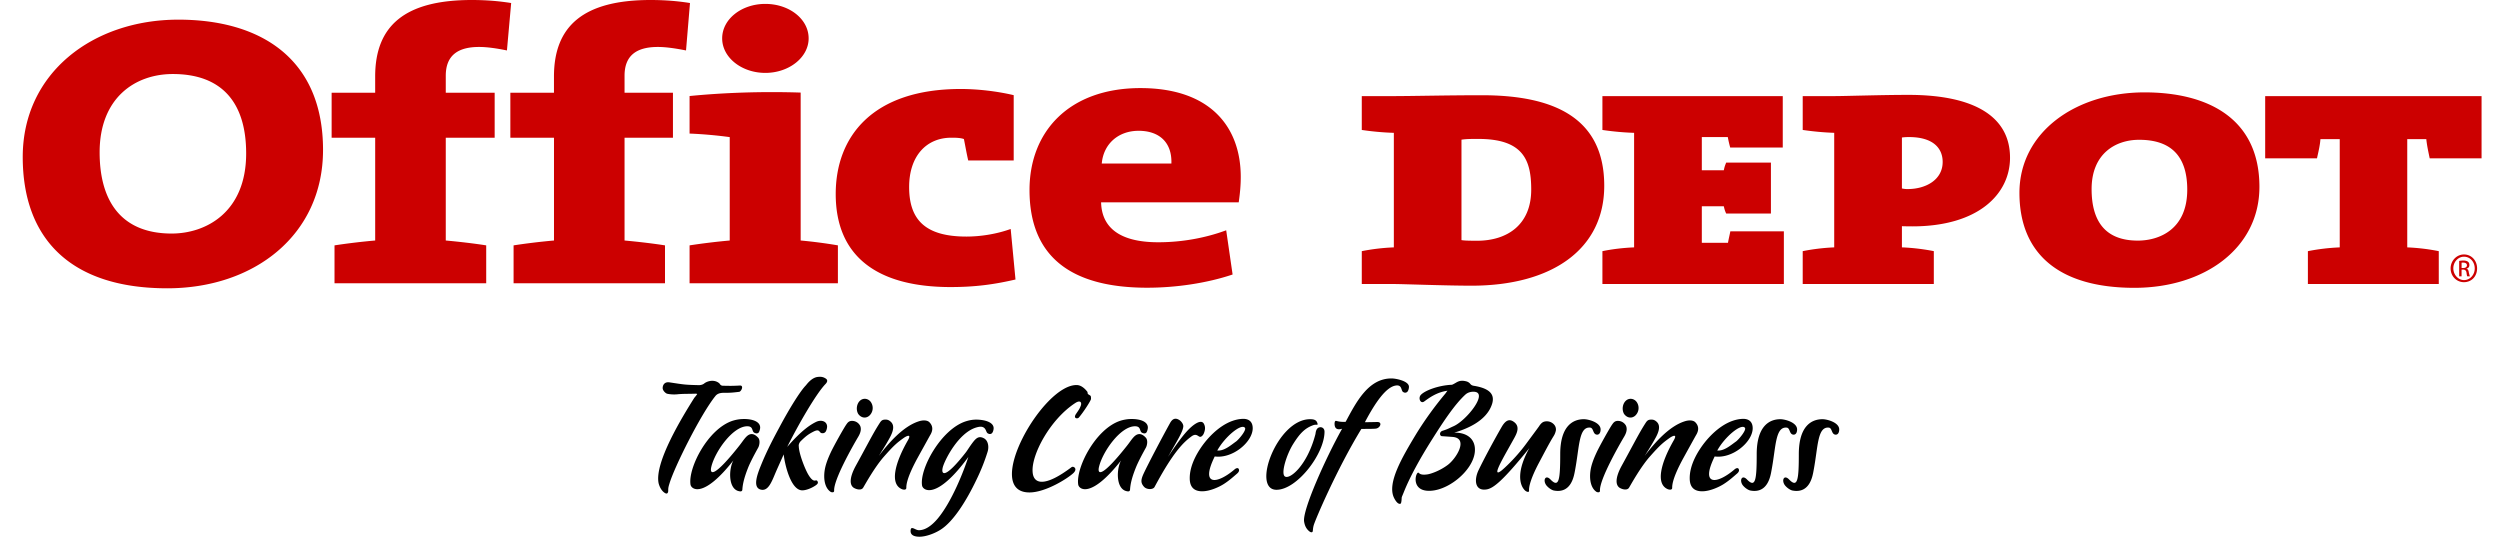 <svg height="555" viewBox=".441 1.533 208.559 46.993" width="2500" xmlns="http://www.w3.org/2000/svg"><g fill="#c00"><path d="m13.514 7.801c-3.204 0-6.198 2.024-6.198 6.628 0 4.195 1.88 6.879 6.102 6.879 2.88 0 6.305-1.782 6.305-6.785-.001-4.399-2.14-6.722-6.209-6.722m-.471 18.143c-8.226 0-12.238-4.237-12.238-11.121 0-7.118 5.95-11.626 13.178-11.626 7.013 0 12.249 3.34 12.249 11.035-.001 7.195-5.822 11.712-13.189 11.712zm28.76-20.139c-.879-.181-1.676-.296-2.36-.296-1.792 0-2.819.717-2.819 2.439v1.436h4.14v3.81h-4.14v8.703c1.157.106 2.4.25 3.424.412v3.21h-12.844v-3.21a54.941 54.941 0 0 1 3.444-.412v-8.703h-3.688v-3.81h3.687v-1.372c0-4.305 2.514-6.479 8.184-6.479 1.038 0 2.157.068 3.331.256zm15.164 0c-.911-.181-1.718-.296-2.379-.296-1.811 0-2.826.717-2.826 2.439v1.436h4.098v3.81h-4.098v8.703c1.16.106 2.394.25 3.425.412v3.21h-12.821v-3.21a54.352 54.352 0 0 1 3.422-.412v-8.703h-3.695v-3.81h3.693v-1.372c0-4.305 2.53-6.479 8.184-6.479 1.042 0 2.167.068 3.333.256zm6.713 1.9c-1.999 0-3.652-1.301-3.652-2.922 0-1.64 1.653-2.92 3.652-2.92 2.025 0 3.669 1.28 3.669 2.92 0 1.595-1.644 2.922-3.669 2.922m-6.412 17.814v-3.21a55.334 55.334 0 0 1 3.4-.412v-8.755a37.083 37.083 0 0 0 -3.4-.3v-3.178c2.841-.28 6.09-.402 9.406-.292v12.524a42.06 42.06 0 0 1 3.153.412v3.21h-12.559zm22.105.32c-6.294 0-9.731-2.654-9.731-7.877 0-4.866 3.115-8.894 10.585-8.894 1.467 0 3.086.193 4.485.523v5.528h-3.851c-.152-.656-.251-1.262-.365-1.813-.29-.106-.688-.113-1.071-.113-2.079 0-3.566 1.524-3.566 4.175 0 2.758 1.35 4.196 4.851 4.196 1.227 0 2.603-.226 3.747-.644l.407 4.279c-1.782.415-3.405.64-5.491.64m15.918-13.231c-1.724 0-2.978 1.111-3.123 2.774h5.896c.065-1.798-1.036-2.774-2.773-2.774m8.473 6.059h-11.652c.056 2.162 1.61 3.379 4.838 3.379 1.934 0 3.935-.339 5.754-1.014l.543 3.744c-2.198.741-4.83 1.119-7.228 1.119-6.439 0-9.968-2.617-9.968-8.272 0-4.955 3.352-8.631 9.395-8.631 5.9 0 8.491 3.278 8.491 7.521.001.679-.059 1.373-.173 2.154zm20.299-5.37c-.67 0-1.012 0-1.437.063v8.504c.234.043.641.054 1.32.054 2.552 0 4.585-1.348 4.585-4.326.001-2.47-.647-4.295-4.468-4.295m-.589 12.426c-2.217 0-5.808-.141-6.574-.141h-2.715v-2.783a17.422 17.422 0 0 1 2.715-.32v-9.698a23.783 23.783 0 0 1 -2.715-.244v-2.866h2.563c1.709 0 4.601-.074 7.616-.074 6.094 0 10.351 1.909 10.351 7.665 0 5.411-4.477 8.461-11.241 8.461z"/><path d="m134.56 25.582v-2.783c.792-.163 1.75-.284 2.683-.32v-9.698a23.614 23.614 0 0 1 -2.683-.244v-2.866h15.27v4.352h-4.45a10.17 10.17 0 0 1 -.203-.885h-2.2v2.813h1.861c.069-.308.084-.358.204-.653h3.786v4.318h-3.786c-.12-.259-.135-.338-.204-.616h-1.861v3.094h2.215c.081-.438.114-.546.2-.971h4.532v4.458h-15.364m25.952-12.442c-.076 0-.324 0-.592.037v4.315c.252.051.372.051.48.051 1.561 0 2.97-.795 2.97-2.295 0-1.125-.757-2.108-2.858-2.108m.289 7.561c-.127 0-.478 0-.881-.014v1.792c.938.037 1.882.158 2.701.32v2.783h-11.101v-2.783a17.666 17.666 0 0 1 2.667-.32v-9.698a24.171 24.171 0 0 1 -2.667-.244v-2.865h2.63c.99 0 4.055-.105 6.32-.105 5.584 0 8.603 1.842 8.603 5.319 0 3.074-2.677 5.815-8.272 5.815zm19.204-7.33c-1.983 0-4.024 1.159-4.024 4.172 0 2.721 1.154 4.364 3.909 4.364 1.8 0 4.189-.929 4.189-4.314 0-2.795-1.328-4.222-4.074-4.222m-.4 12.534c-6.522 0-9.735-3.004-9.735-8.04 0-5.119 4.736-8.509 10.591-8.509 5.411 0 9.729 2.239 9.729 8.002-.001 5.189-4.654 8.547-10.585 8.547zm25.002-10.966c-.104-.511-.229-1.049-.287-1.625h-1.613v9.167c.926.037 1.875.158 2.669.32v2.783h-11.082v-2.783a17.38 17.38 0 0 1 2.697-.32v-9.167h-1.634c-.043.576-.184 1.115-.292 1.625h-4.387v-5.267h18.322v5.267zm2.701 9.287h.139c.181 0 .314-.072.314-.23 0-.119-.086-.226-.314-.226-.064 0-.121.003-.139.003zm0 .707h-.205v-1.308c.111-.014.205-.031.362-.031.181 0 .313.043.397.112.061.049.105.14.105.267 0 .18-.105.27-.237.307v.025c.101 0 .172.116.192.312.045.185.074.279.088.315h-.218c-.032-.036-.047-.163-.07-.328-.03-.166-.127-.243-.289-.243h-.126v.572zm.195-1.663c-.479 0-.895.436-.895.986 0 .538.415.995.904.995.517 0 .909-.457.909-.985 0-.56-.393-.996-.909-.996zm.01-.19c.642 0 1.108.531 1.108 1.176 0 .677-.467 1.171-1.118 1.171-.611 0-1.125-.495-1.125-1.171 0-.645.514-1.176 1.125-1.176z"/></g><path d="m90.226 36.89c-.12.132-.505.075-.229-.319.22-.322.287-.41.384-.657.123-.292-.014-.538-.446-.263-2.138 1.386-3.738 4.389-3.62 5.846.07 1.049 1.041 1.295 3.299-.411.166-.117.555.145.13.524-.489.451-2.339 1.619-3.698 1.619-4.033.004 1.128-9.206 4.032-9.092.31.015.604.232.848.538.048.042.04.131.06.204.064.074.2.118.249.189a.786.786 0 0 1 .021.262c-.045.177-.629 1.094-1.03 1.56m5.698 1.289c-.107.08-.216.049-.296.016-.311-.093-.082-.569-.647-.569-1.226 0-2.734 2.147-3.042 3.424-.176.726.254.896 2.37-1.781.376-.473.619-.947 1.009-.98.229-.015.417.127.578.301.204.221.107.663.015.835-.269.488-.659 1.199-.875 1.749-.325.821-.444 1.357-.472 1.813-.014.207-.214.16-.377.112-.834-.282-.768-1.908-.376-2.587-2.533 3.233-3.569 2.475-3.636 2.05-.217-1.402 1.466-4.729 3.581-5.407.31-.095.632-.142.875-.142.729-.017 1.441.189 1.441.724-.001.127-.069.378-.148.442m4.874.08a.537.537 0 0 1 -.202.237c-.241.141-.349-.381-.848 0-.553.41-1.251 1.055-2.396 2.994-.351.6-.594 1.058-.714 1.277-.121.237-.66.237-.889-.016-.297-.33-.27-.583-.056-1.072.393-.85 1.591-3.123 2.264-4.337.176-.314.432-.503.836-.204.134.11.281.301.281.488-.027.476-.564 1.279-1.292 2.588.606-.931 1.155-1.672 1.549-2.112.578-.647 1.252-1.105 1.48-.695.149.268.123.537-.013.852m1.151 1.418c.579.063 1.158-.457 1.603-.771.244-.19.89-.962.739-1.151-.308-.397-1.707.772-2.342 1.922m-.214.505c-1.253 2.539.199 2.351 1.669 1.105.066-.064.242-.176.337-.08.108.142.04.283-.095.408-.296.254-.674.601-1.145.901-.392.251-1.145.599-1.779.614-.591.017-1.089-.221-1.104-1.056-.026-1.23.769-2.444 1.28-3.09.849-1.056 2.006-1.956 3.245-1.987.459 0 .807.221.807.804-.01 1.152-1.695 2.585-3.215 2.381zm-40.27-5.471c-.403.047-.673.081-1.076.081-.283 0-.687-.034-.93.267-1.237 1.529-3.474 6.007-3.893 7.412-.092.297-.107.377-.107.613 0 .126-.054.315-.256.205-.364-.205-.511-.663-.552-.818-.391-1.737 1.994-5.631 3.017-7.254.028-.032.188-.22.242-.314 0-.049-.202-.033-.283-.033-.431.016-.941 0-1.401.049-.322.031-.646 0-.861-.049-.147-.047-.391-.283-.375-.504.013-.268.189-.52.578-.458 1.252.189 1.267.207 2.492.236.122 0 .31-.03.446-.141.173-.141.563-.3.954-.19.122.033.296.127.365.222.04.079.135.157.254.157.593.016.876.016 1.455-.016.35-.017.12.504-.069.535"/><path d="m63.095 38.179c-.108.08-.215.049-.295.016-.311-.093-.081-.569-.646-.569-1.227 0-2.734 2.147-3.043 3.424-.176.726.254.896 2.369-1.781.378-.473.62-.947 1.01-.98.229-.015.418.127.58.301.201.221.107.663.014.835-.27.488-.66 1.199-.876 1.749-.322.821-.443 1.357-.471 1.813-.014.207-.215.16-.378.112-.835-.282-.766-1.908-.377-2.587-2.53 3.233-3.567 2.475-3.635 2.05-.215-1.402 1.469-4.729 3.583-5.407a3.16 3.16 0 0 1 .875-.142c.728-.017 1.44.189 1.44.724-.001.127-.069.378-.15.442m5.669-.064a.314.314 0 0 1 -.282.097c-.269-.017-.147-.441-.767-.11-.391.204-.605.362-1.038.789-.121.123-.188.298-.161.44.014.631.553 2.001.848 2.458.486.758.593.237.742.505.067.127.013.222-.175.348-.351.237-.808.41-1.118.41-.996 0-1.496-2.27-1.575-3.044-.296.663-.539 1.199-.675 1.514-.335.789-.632 1.641-1.278 1.465-.687-.188-.297-1.261.039-2.081.525-1.292 1.105-2.364 1.563-3.216.875-1.639 1.777-3.075 2.235-3.532.066-.079.483-.662 1.01-.71.269-.031.458 0 .672.142.162.111.162.271-.041.474-.821.868-2.301 3.453-3.23 5.313 1.253-1.45 2.007-1.907 2.465-2.128.403-.188.874-.063.914.364.014.124-.053.408-.148.502m3.707-1.37c-.31.252-.701.159-.929-.173-.204-.363-.123-.882.186-1.135.285-.237.729-.158.93.205a.882.882 0 0 1 -.187 1.103m-.957 1.829c-.417.71-2.046 3.564-2.005 4.493.013.221-.256.143-.296.112-.459-.299-.634-1.024-.5-1.86.081-.489.283-.994.512-1.484.242-.52 1.104-2.064 1.32-2.365.092-.127.2-.315.511-.299a.764.764 0 0 1 .659.425c.15.348-.053.741-.201.978zm5.049 1.751c-.403.74-.956 1.86-.942 2.508 0 .204-.23.172-.363.124-1.064-.439-.606-2.223.498-4.146.336-.583-.121-.364-.365-.19-.551.394-.821.615-1.681 1.594-.755.866-1.496 2.19-1.738 2.602-.134.236-.499.188-.781.031-.377-.222-.419-.837.16-1.893.297-.537.688-1.262 1.079-1.986.43-.79.646-1.167.942-1.626.148-.233.255-.282.498-.282.136 0 .296.032.485.235.296.331.107.837-.108 1.247-.2.379-.483.85-.956 1.592.85-1.12 2.061-2.491 3.352-2.917.364-.126.756-.126.943.078.471.491.095 1.009.014 1.151-.39.71-.523.945-1.037 1.878m6.289-2.096a.26.26 0 0 1 -.296.015c-.188-.064-.148-.346-.377-.506-.12-.078-.281-.111-.62-.014-1.534.441-2.704 2.789-2.854 3.388-.162.665.216.963 1.98-1.308.093-.126.321-.488.524-.757.31-.41.539-.631.969-.41.376.188.458.724.323 1.152a16.584 16.584 0 0 1 -.943 2.365c-.819 1.717-1.938 3.547-3.056 4.241-.498.314-1.226.583-1.766.583-.403 0-.754-.111-.754-.474 0-.536.378-.077.701-.077.539 0 1.078-.378 1.577-.963 1.211-1.435 2.221-4.036 2.612-5.236-2.694 3.676-3.851 2.839-3.918 2.415-.229-1.405 1.616-4.778 3.716-5.439.351-.111.634-.142.888-.142.861.015 1.456.281 1.456.726.001.124-.054.36-.162.441m24.112 4.775c-2.141 0 .055-5.976 2.84-5.976.244 0 .459.032.566.206.027.047.136.266.027.266a.734.734 0 0 0 -.363.049c-.675.252-1.104.693-1.657 1.576s-1.036 2.428-.728 2.729c.378.363 1.913-.867 2.613-3.564.025-.125.039-.599.457-.583.177.016.311.157.311.378 0 1.877-2.33 4.919-4.066 4.919m11.054-8.277a.259.259 0 0 1 -.297.016c-.24-.079-.079-.647-.644-.568-.823.11-1.739 1.419-2.628 3.106.431 0 .916-.016 1.064-.016.418 0 .254.472-.095.552-.135.032-.714.032-1.266.032-2.088 3.421-3.92 7.725-4.039 8.167-.096.347-.04.521-.123.568-.065.047-.175 0-.268-.08-.202-.174-.352-.394-.419-.803-.161-.962 1.831-5.392 3.218-7.868-.146.048-.523.142-.617-.22-.041-.157-.041-.488.12-.442.243.063.431.094.795.078.875-1.624 1.913-3.705 3.917-3.672.299 0 1.443.204 1.443.708.002.127-.053.363-.161.442m4.003 3.438c1.157-.016 1.832.615 1.737 1.625-.148 1.623-2.397 3.436-4.053 3.294-1.293-.111-.984-1.468-.755-1.53.109-.031.068.254.809.143.296-.047 1.037-.301 1.694-.79.729-.535 1.807-2.269.419-2.379-.241-.017-.659-.048-.901-.063-.202-.018-.242-.362.055-.458.457-.142.525-.205.915-.379 1.063-.456 2.923-2.759 1.829-2.917-.214-.03-.563 0-.819.238-.902.834-1.833 2.238-2.828 3.814-1.009 1.593-1.844 3.123-2.344 4.353-.255.646-.2.411-.228.772-.015.158-.041.282-.096.3-.229.063-.456-.316-.564-.553-.539-1.229.675-3.325 1.884-5.329a29.111 29.111 0 0 1 2.493-3.453c.081-.109.106-.158.175-.236-.942.126-1.604.646-1.979.915-.298.206-.5-.251-.312-.519.283-.38 1.496-.853 2.653-.9.066 0 .377-.189.431-.221.163-.08.351-.172.755-.08.069.017.216.05.351.191.08.094.133.173.377.204 1.306.221 1.735.726 1.508 1.499-.472 1.559-2.371 2.206-3.206 2.459m8.415.282c-.364.584-.755 1.342-1.24 2.256-.754 1.418-.873 2.113-.847 2.364.014.205-.23.096-.338 0-.524-.504-.7-1.686.363-3.594-2.208 2.728-3.029 3.407-3.621 3.5-.97.158-1.091-.771-.675-1.64.5-1.04 1.349-2.602 1.928-3.609.294-.52.618-.789 1.05-.474.538.377.283.93.04 1.372-.633 1.152-1.521 2.633-1.428 2.87.026.079.135.048.338-.109.201-.159 1.172-1.026 2.06-2.224.431-.583.983-1.325 1.117-1.514.054-.079.216-.348.443-.408a.823.823 0 0 1 .661.093c.202.128.361.332.336.63a1.354 1.354 0 0 1 -.187.487m3.676-.11c-.392-.015-.271-.583-.607-.6-.955-.063-.888 1.641-1.265 3.628-.081.425-.297 1.986-1.791 1.701-.216-.046-.512-.267-.659-.472-.283-.426-.041-.883.362-.474.74.772.836.033.836-2.174.012-2.334 1.063-2.919 2.007-2.919.374 0 1.412.268 1.412.869 0 .237-.094.441-.295.441m3.207-1.592c-.313.252-.701.159-.931-.173-.202-.363-.121-.882.188-1.135.282-.237.728-.158.93.205a.883.883 0 0 1 -.187 1.103m-.958 1.829c-.417.71-2.048 3.564-2.008 4.493.015.221-.255.143-.295.112-.458-.299-.633-1.024-.498-1.86.08-.489.282-.994.512-1.484.241-.52 1.104-2.064 1.318-2.365.094-.127.203-.315.513-.299.39.015.606.299.659.425.15.348-.051.741-.201.978zm5.05 1.751c-.405.74-.957 1.86-.943 2.508 0 .204-.228.172-.363.124-1.063-.439-.607-2.223.499-4.146.336-.583-.122-.364-.363-.19-.553.394-.821.615-1.685 1.594-.755.866-1.494 2.19-1.735 2.602-.136.236-.499.188-.781.031-.378-.222-.418-.837.16-1.893.297-.537.686-1.262 1.078-1.986.429-.79.646-1.167.941-1.626.149-.233.256-.282.499-.282.134 0 .297.032.485.235.294.331.108.837-.108 1.247-.203.379-.485.85-.956 1.592.848-1.12 2.058-2.491 3.352-2.917.364-.126.754-.126.944.078.471.491.093 1.009.013 1.151-.391.71-.525.945-1.037 1.878m2.874-.648c.576.063 1.155-.457 1.601-.771.242-.19.889-.962.74-1.151-.31-.397-1.711.772-2.341 1.922m-.218.505c-1.251 2.539.203 2.351 1.67 1.105.066-.064.242-.176.336-.08.108.142.041.283-.094.408-.296.254-.673.601-1.145.901-.391.251-1.145.599-1.777.614-.591.017-1.09-.221-1.104-1.056-.027-1.23.767-2.444 1.278-3.09.849-1.056 2.008-1.956 3.245-1.987.457 0 .809.221.809.804-.013 1.152-1.696 2.585-3.218 2.381zm6.682-1.845c-.391-.015-.27-.583-.604-.6-.958-.063-.891 1.641-1.268 3.628-.079.425-.296 1.986-1.79 1.701-.217-.046-.512-.267-.661-.472-.282-.426-.038-.883.365-.474.741.772.833.033.833-2.174.015-2.334 1.066-2.919 2.008-2.919.377 0 1.413.268 1.413.869 0 .237-.094.441-.296.441m3.566 0c-.393-.015-.271-.583-.607-.6-.955-.063-.889 1.641-1.266 3.628-.08.425-.297 1.986-1.791 1.701-.216-.046-.511-.267-.659-.472-.283-.426-.04-.883.363-.474.741.772.834.033.834-2.174.014-2.334 1.064-2.919 2.008-2.919.377 0 1.413.268 1.413.869 0 .237-.094.441-.295.441"/></svg>